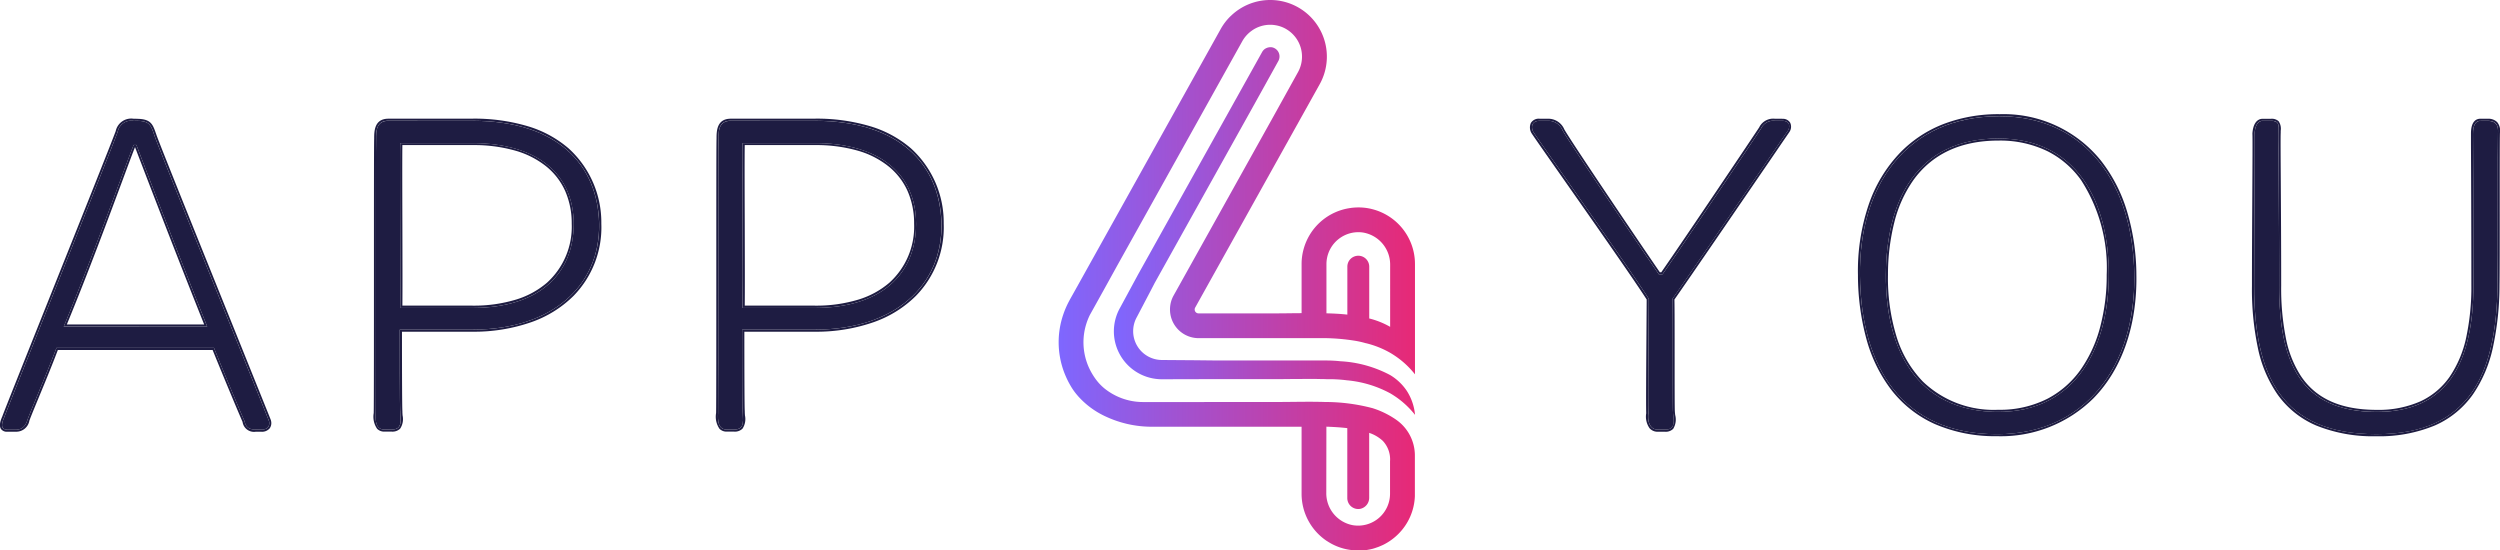 <svg xmlns="http://www.w3.org/2000/svg" xmlns:xlink="http://www.w3.org/1999/xlink" width="223.283" height="49.158" viewBox="0 0 223.283 49.158"><defs><linearGradient id="linear-gradient" y1="0.5" x2="1" y2="0.5" gradientUnits="objectBoundingBox"><stop offset="0" stop-color="#7e67ff"></stop><stop offset="1" stop-color="#e72976"></stop></linearGradient><linearGradient id="linear-gradient-2" x1="0" y1="0.5" x2="1" y2="0.5" xlink:href="#linear-gradient"></linearGradient></defs><g id="Logo" transform="translate(0.006 -0.006)"><path id="Path_65" data-name="Path 65" d="M988.661,905.29l.432-.78a.861.861,0,0,0,.115-.568.821.821,0,0,0-.415-.6.723.723,0,0,0-.313-.1.921.921,0,0,0-.521.123l-.03.017a.843.843,0,0,0-.265.29l-11.084,19.877-.009.017-1.6,2.957a4.28,4.28,0,0,0,3.393,6.36c.115.01.23.015.346.015l5.025-.013h5.07c.492,0,.986,0,1.488-.009h.208c.431,0,.864-.007,1.294-.007s.806,0,1.159.013c.16,0,.31,0,.461.009h.069a12.587,12.587,0,0,1,1.751.1,9.995,9.995,0,0,1,3.872,1.163q.276.162.553.354a7.859,7.859,0,0,1,1.661,1.57,4.74,4.74,0,0,0-.751-2.168,4.686,4.686,0,0,0-1.463-1.382,10.654,10.654,0,0,0-4.457-1.239,11.939,11.939,0,0,0-1.2-.067h-9.711l-2.108-.023h0l-2.92-.022a2.573,2.573,0,0,1-2.238-3.827l1.328-2.534h0a.163.163,0,0,1,.017-.035l.253-.487h0l8.783-15.748Z" transform="translate(-874.946 -899.019)" fill="url(#linear-gradient)"></path><path id="Path_66" data-name="Path 66" d="M959.548,885.281a1.558,1.558,0,0,0-.168-.039,4.919,4.919,0,0,0-1.017-.1,5.085,5.085,0,0,0-.517.028,1.261,1.261,0,0,0-.15.02,5.049,5.049,0,0,0-4.225,3.716.1.1,0,0,0-.01.035,4.969,4.969,0,0,0-.16,1.267v4.377h-.044l-.827.007c-.509.008-1.018.013-1.519.013H944.1a.345.345,0,0,1-.34-.418.25.25,0,0,1,.037-.1l.905-1.624,1.783-3.2,8.432-15.122a5.059,5.059,0,0,0-7.937-6.1.993.993,0,0,0-.074.069,4.992,4.992,0,0,0-.834,1.107l-13,23.326-.472.841-.051.1a7.819,7.819,0,0,0-.526,1.2,7.638,7.638,0,0,0,.024,5.057c.061.169.128.338.2.5a7.421,7.421,0,0,0,.433.848,5.456,5.456,0,0,0,.536.765c.074.089.147.175.23.261a7.428,7.428,0,0,0,2.211,1.63,9.716,9.716,0,0,0,4.255.984H953.3v5.99a5.069,5.069,0,0,0,2.216,4.188c.047.03.1.062.145.091a4.953,4.953,0,0,0,2.285.763,3.831,3.831,0,0,0,.416.02.5.5,0,0,0,.059,0,1.477,1.477,0,0,0,.174,0h.1a.636.636,0,0,0,.141-.011l.147-.015a2.28,2.28,0,0,0,.293-.047h.012l.166-.033.172-.04c.108-.029.217-.061.323-.1l.2-.069c.139-.052.275-.115.41-.174a5.1,5.1,0,0,0,1.382-.984,5.031,5.031,0,0,0,1.478-3.38v-3.608a3.891,3.891,0,0,0-1.648-3.2.055.055,0,0,0-.013-.01,7.834,7.834,0,0,0-2.11-1.037.081.081,0,0,0-.035-.009,16.555,16.555,0,0,0-4.1-.544h-.037c-.15,0-.3-.01-.448-.01-.858-.02-1.736-.009-2.6,0l-1.519.013H939.089a5.489,5.489,0,0,1-3.436-1.248,4.593,4.593,0,0,1-.767-.831c-.108-.151-.208-.305-.3-.461a5.488,5.488,0,0,1-.533-4.377,5.669,5.669,0,0,1,.334-.852l1.267-2.279,1.184-2.145,11.173-20.043a2.87,2.87,0,0,1,.8-.9c.06-.044.115-.085.182-.126h0a2.841,2.841,0,0,1,1.507-.432,2.674,2.674,0,0,1,.492.044,2.738,2.738,0,0,1,.888.314,2.85,2.85,0,0,1,1.1,3.872l-2.266,4.087-8.541,15.32-.305.546a2.609,2.609,0,0,0-.207.483h0a2.618,2.618,0,0,0-.108.922,2.557,2.557,0,0,0,2.554,2.4h11.412a18.839,18.839,0,0,1,2.477.221,8.132,8.132,0,0,1,1.037.23h.017a8.3,8.3,0,0,1,2.164.858q.276.162.553.355a7.848,7.848,0,0,1,1.661,1.569v-9.853A5.057,5.057,0,0,0,959.548,885.281Zm-4.032,19.443c.647.022,1.276.061,1.867.13V911.1a.978.978,0,0,0,1.181.957,1.006,1.006,0,0,0,.774-1v-5.78h0a3.338,3.338,0,0,1,1.213.711,2.407,2.407,0,0,1,.65,1.826v.833h0v2.067a2.852,2.852,0,0,1-3.328,2.808,2.9,2.9,0,0,1-2.366-2.887Zm5.694-8.917h0a7.269,7.269,0,0,0-1.867-.748v-4.626a.978.978,0,0,0-.979-.977.992.992,0,0,0-.691.286.974.974,0,0,0-.285.691v4.282h0c-.6-.067-1.228-.1-1.867-.115v-4.4a2.9,2.9,0,0,1,.02-.334,2.853,2.853,0,0,1,3.2-2.489,2.9,2.9,0,0,1,2.47,2.9Z" transform="translate(-837.058 -866.61)" fill="url(#linear-gradient-2)"></path><path id="Path_67" data-name="Path 67" d="M112.571,986.775c.243-.73,9.652-24.133,10.137-25.511a1.234,1.234,0,0,1,1.419-.973h.244c1.216,0,1.3.406,1.622,1.339.365,1.094,9.978,24.821,10.221,25.47.081.325,0,.771-.691.771h-.486c-.852,0-.933-.486-1.014-.771-.568-1.3-2.073-4.907-2.719-6.529H117.235c-.933,2.473-2.312,5.637-2.6,6.451-.243.806-.771.851-1.014.851h-.771C112.326,987.869,112.246,987.5,112.571,986.775Zm18.129-8.112c-2.555-6.368-5.556-14.2-6.326-16.218h-.244c-.729,1.825-3.571,9.774-6.246,16.224Z" transform="translate(-112.198 -949.493)" fill="#1e1c42"></path><path id="Path_68" data-name="Path 68" d="M122.945,958.865c1.216,0,1.3.406,1.622,1.339.365,1.094,9.978,24.821,10.221,25.47.081.325,0,.771-.691.771h-.486c-.852,0-.933-.486-1.014-.771-.568-1.3-2.073-4.907-2.719-6.529H115.807c-.933,2.473-2.312,5.637-2.6,6.451-.243.806-.771.851-1.014.851h-.771c-.528,0-.608-.365-.283-1.094.243-.73,9.652-24.133,10.137-25.511a1.234,1.234,0,0,1,1.419-.973Zm-6.49,18.373h12.816c-2.555-6.368-5.556-14.2-6.326-16.218H122.7c-.729,1.825-3.571,9.774-6.246,16.223Zm6.49-18.558H122.7a1.415,1.415,0,0,0-1.6,1.1c-.266.751-3.14,7.948-5.678,14.291-2.314,5.791-4.315,10.8-4.458,11.212-.23.517-.265.865-.115,1.1a.634.634,0,0,0,.576.251h.771a1.189,1.189,0,0,0,1.19-.979c.122-.346.441-1.117.845-2.094.525-1.267,1.177-2.842,1.7-4.227h13.823c.691,1.711,2.124,5.164,2.668,6.408l.01.037a1.032,1.032,0,0,0,1.178.856h.486a.9.9,0,0,0,.753-.3.814.814,0,0,0,.115-.7v-.02c-.081-.215-1.152-2.86-2.624-6.519-2.927-7.257-7.35-18.216-7.593-18.945-.016-.045-.03-.088-.045-.128-.3-.863-.461-1.337-1.753-1.337Zm-6.212,18.373c1.843-4.457,3.723-9.515,4.977-12.883.488-1.315.882-2.374,1.112-2.957.9,2.359,3.746,9.776,6.177,15.84Z" transform="translate(-110.77 -948.069)" fill="#1e1c42"></path><path id="Path_69" data-name="Path 69" d="M402.022,961.912c0-.691,0-1.622,1.1-1.622h7.5c7.584,0,11.194,3.893,11.315,9.206.082,5.517-4.177,9.446-11.356,9.446H404.13c0,1.055,0,7.1.041,7.3,0,.691.283,1.622-.771,1.622h-.65c-.771,0-.806-.806-.771-1.459C402.022,984.828,401.982,962.4,402.022,961.912Zm8.6,15.09c6,0,9.045-3.083,9.045-7.5,0-4.377-3.164-7.219-9.045-7.219h-6.451c-.042,1.906.04,12.856,0,14.723Z" transform="translate(-368.433 -949.493)" fill="#1e1c42"></path><path id="Path_70" data-name="Path 70" d="M409.2,958.848c7.584,0,11.194,3.893,11.315,9.206.082,5.516-4.177,9.446-11.355,9.446h-6.451c0,1.055,0,7.1.042,7.3,0,.691.283,1.622-.771,1.622h-.65c-.771,0-.806-.806-.771-1.459.04-1.582,0-24.01.04-24.5,0-.691,0-1.622,1.1-1.622Zm-6.451,16.71H409.2c6,0,9.045-3.083,9.045-7.5,0-4.377-3.164-7.219-9.045-7.219h-6.451C402.7,962.741,402.786,973.691,402.746,975.557Zm6.451-16.9h-7.5c-1.276,0-1.28,1.124-1.28,1.8-.021.358-.021,5.939-.021,11.844,0,5.825,0,11.849-.02,12.651a1.9,1.9,0,0,0,.3,1.393.863.863,0,0,0,.658.26h.65a.975.975,0,0,0,.754-.266,1.549,1.549,0,0,0,.218-1.18c-.009-.128-.017-.249-.017-.362v-.032c-.023-.2-.037-2.837-.038-7.083h6.264a15.5,15.5,0,0,0,5.276-.849,10.057,10.057,0,0,0,3.793-2.363,8.748,8.748,0,0,0,2.472-6.427,8.936,8.936,0,0,0-2.922-6.733,9.93,9.93,0,0,0-3.571-1.958,16.688,16.688,0,0,0-5.007-.7Zm-6.266,2.358H409.2a13.508,13.508,0,0,1,3.842.5,7.814,7.814,0,0,1,2.765,1.42,5.943,5.943,0,0,1,1.681,2.2,7.165,7.165,0,0,1,.576,2.9,6.75,6.75,0,0,1-2.208,5.27,7.662,7.662,0,0,1-2.765,1.507,12.931,12.931,0,0,1-3.89.541h-6.261c.016-1.129.007-4.189,0-7.154-.009-2.982-.018-6.061,0-7.2Z" transform="translate(-367.008 -948.051)" fill="#1e1c42"></path><path id="Path_71" data-name="Path 71" d="M667.5,961.912c0-.691,0-1.622,1.094-1.622h7.5c7.584,0,11.194,3.893,11.316,9.206.081,5.517-4.178,9.446-11.357,9.446H669.61c0,1.055,0,7.1.042,7.3,0,.691.283,1.622-.771,1.622h-.65c-.771,0-.806-.806-.771-1.459C667.5,984.828,667.462,962.4,667.5,961.912ZM676.1,977c6,0,9.045-3.083,9.045-7.5,0-4.377-3.164-7.219-9.045-7.219h-6.451c-.041,1.906.04,12.856,0,14.723Z" transform="translate(-603.332 -949.493)" fill="#1e1c42"></path><path id="Path_72" data-name="Path 72" d="M674.677,958.848c7.584,0,11.194,3.893,11.316,9.206.081,5.516-4.178,9.446-11.357,9.446h-6.451c0,1.055,0,7.1.041,7.3,0,.691.283,1.622-.771,1.622h-.65c-.771,0-.806-.806-.771-1.459.042-1.582,0-24.01.042-24.5,0-.691,0-1.622,1.094-1.622Zm-6.451,16.71h6.451c6,0,9.045-3.083,9.045-7.5,0-4.377-3.164-7.219-9.045-7.219h-6.451C668.184,962.741,668.266,973.691,668.226,975.557Zm6.451-16.9h-7.5c-1.276,0-1.28,1.124-1.28,1.8-.021.358-.021,5.939-.021,11.844,0,5.825,0,11.849-.02,12.651a1.9,1.9,0,0,0,.3,1.393.863.863,0,0,0,.658.26h.65a.966.966,0,0,0,.754-.266,1.549,1.549,0,0,0,.218-1.18c-.008-.128-.016-.249-.016-.362v-.032c-.023-.2-.037-2.837-.038-7.083h6.264a15.508,15.508,0,0,0,5.277-.849,10.061,10.061,0,0,0,3.792-2.363,8.743,8.743,0,0,0,2.472-6.427,8.936,8.936,0,0,0-2.922-6.733,9.93,9.93,0,0,0-3.571-1.958,16.688,16.688,0,0,0-5.007-.7Zm-6.266,2.358h6.266a13.508,13.508,0,0,1,3.842.5,7.8,7.8,0,0,1,2.765,1.42,5.943,5.943,0,0,1,1.683,2.2,7.164,7.164,0,0,1,.576,2.9,6.75,6.75,0,0,1-2.208,5.27,7.662,7.662,0,0,1-2.765,1.507,12.931,12.931,0,0,1-3.89.541h-6.263c.016-1.129.007-4.189,0-7.154-.01-2.982-.02-6.061,0-7.2Z" transform="translate(-601.907 -948.051)" fill="#1e1c42"></path><path id="Path_73" data-name="Path 73" d="M1309.05,976.189c-1.7-2.677-9.815-14.114-10.3-14.885-.161-.243-.324-1.014.568-1.014h.691a1.371,1.371,0,0,1,1.339.851c.691,1.216,6.814,10.261,8.6,12.858h.325c1.7-2.434,8.274-12.21,8.8-13.017a1.218,1.218,0,0,1,1.258-.691h.649c.65,0,.73.486.487.892-.973,1.42-8.842,12.938-10.3,15.007.04,1.216,0,9.491.04,10.058.04.691.324,1.622-.691,1.622h-.649c-.771,0-.933-.806-.852-1.459C1308.968,985.6,1309.05,977.325,1309.05,976.189Z" transform="translate(-1161.796 -949.493)" fill="#1e1c42"></path><path id="Path_74" data-name="Path 74" d="M1319.518,958.865c.65,0,.73.486.487.892-.973,1.42-8.842,12.938-10.3,15.007.04,1.216,0,9.491.04,10.058.04.691.324,1.622-.691,1.622h-.648c-.771,0-.933-.806-.853-1.459-.04-.806.042-9.085.042-10.221-1.7-2.677-9.815-14.114-10.3-14.885-.161-.243-.324-1.014.568-1.014h.691a1.371,1.371,0,0,1,1.339.851c.691,1.216,6.813,10.261,8.6,12.858h.325c1.7-2.434,8.274-12.21,8.8-13.017a1.218,1.218,0,0,1,1.258-.691Zm0-.185h-.653a1.392,1.392,0,0,0-1.411.772c-.537.825-7,10.441-8.744,12.937h-.13c-1.923-2.8-7.87-11.59-8.534-12.763a1.553,1.553,0,0,0-1.5-.946h-.691a.815.815,0,0,0-.795.384.988.988,0,0,0,.071.922c.18.284,1.34,1.939,2.807,4.032,2.678,3.821,6.336,9.044,7.466,10.806,0,.379-.008,1.312-.016,2.478-.021,2.812-.053,7.047-.025,7.682a1.8,1.8,0,0,0,.3,1.337.946.946,0,0,0,.736.315h.649a.934.934,0,0,0,.728-.265,1.594,1.594,0,0,0,.176-1.231c-.013-.115-.024-.221-.03-.323-.02-.279-.02-2.564-.02-4.775s0-4.519-.018-5.216c1.254-1.782,6.529-9.494,9.077-13.219.576-.849,1.008-1.472,1.19-1.739h0a.831.831,0,0,0,.07-.832.748.748,0,0,0-.716-.346Z" transform="translate(-1160.341 -948.069)" fill="#1e1c42"></path><path id="Path_75" data-name="Path 75" d="M1565.343,956.77c7.787,0,11.964,6.124,12.045,14.195.122,8.112-4.377,14.2-12.248,14.2-8.517,0-12.168-6.043-12.249-14.2C1552.808,962.975,1557.026,956.77,1565.343,956.77Zm-.082,26.4c6.936,0,9.856-5.84,9.856-12.248,0-6.611-2.92-12.168-9.856-12.168-7.3,0-10.022,5.557-10.059,12.168-.042,6.53,2.675,12.251,10.056,12.251Z" transform="translate(-1386.776 -946.379)" fill="#1e1c42"></path><path id="Path_76" data-name="Path 76" d="M1563.951,955.345c7.787,0,11.964,6.124,12.046,14.195.122,8.112-4.377,14.195-12.248,14.195-8.517,0-12.168-6.043-12.25-14.195C1551.418,961.551,1555.636,955.345,1563.951,955.345Zm-.082,26.4c6.936,0,9.856-5.84,9.856-12.248,0-6.611-2.92-12.168-9.856-12.168-7.3,0-10.021,5.557-10.058,12.168C1553.771,976.03,1556.488,981.748,1563.869,981.748Zm.082-26.588a13.653,13.653,0,0,0-5.023.892,10.915,10.915,0,0,0-3.781,2.484,12.52,12.52,0,0,0-2.907,4.817,18.419,18.419,0,0,0-.922,6.19,21.807,21.807,0,0,0,.758,5.705,13.14,13.14,0,0,0,2.243,4.562,10.19,10.19,0,0,0,3.862,3.024,13.522,13.522,0,0,0,5.572,1.087,11.738,11.738,0,0,0,8.593-3.381c2.545-2.583,3.907-6.49,3.84-11a20.061,20.061,0,0,0-.829-5.675,13.723,13.723,0,0,0-2.344-4.563,11.155,11.155,0,0,0-9.057-4.14Zm-.082,26.4a9.135,9.135,0,0,1-6.755-2.519,10.04,10.04,0,0,1-2.4-4.178A17.775,17.775,0,0,1,1554,969.5a19.163,19.163,0,0,1,.556-4.646,11.29,11.29,0,0,1,1.715-3.811c1.688-2.341,4.245-3.527,7.6-3.527a9.683,9.683,0,0,1,4.377.951,8.2,8.2,0,0,1,2.995,2.576,14.432,14.432,0,0,1,2.291,8.455,17.941,17.941,0,0,1-.559,4.57,11.9,11.9,0,0,1-1.728,3.851,8.393,8.393,0,0,1-2.995,2.649,9.4,9.4,0,0,1-4.377.992Z" transform="translate(-1385.384 -944.954)" fill="#1e1c42"></path><path id="Path_77" data-name="Path 77" d="M1858.568,961.426c.04-.691.283-1.136.73-1.136h.729c.771,0,.691.406.691,1.054-.04.73.04,6.287.04,13.669,0,6.773,1.866,11.275,8.72,11.275,6.246,0,8.639-4.3,8.639-11.357,0-6.894-.04-13.017-.04-13.5,0-.691.2-1.136.649-1.136h.648c.771,0,.973.406.933,1.054-.04.73,0,11.722-.04,13.628-.122,7.99-2.515,13.3-10.828,13.3-8.477,0-10.91-5.232-10.91-13.262C1858.527,969.618,1858.608,961.912,1858.568,961.426Z" transform="translate(-1657.209 -949.493)" fill="#1e1c42"></path><path id="Path_78" data-name="Path 78" d="M1877.87,958.865c.771,0,.973.405.933,1.054-.04.73,0,11.722-.04,13.628-.122,7.99-2.515,13.3-10.828,13.3-8.477,0-10.91-5.232-10.91-13.262,0-5.394.081-13.1.04-13.587.04-.691.283-1.136.73-1.136h.729c.771,0,.691.405.691,1.054-.04.73.04,6.287.04,13.669,0,6.773,1.866,11.275,8.72,11.275,6.246,0,8.639-4.3,8.639-11.357,0-6.894-.04-13.017-.04-13.5,0-.691.2-1.136.648-1.136Zm0-.185h-.648c-.311,0-.834.172-.834,1.321v1.007c.01,2.11.036,7.052.036,12.5a21.586,21.586,0,0,1-.461,4.71,9.964,9.964,0,0,1-1.477,3.509,6.512,6.512,0,0,1-2.6,2.189,9.229,9.229,0,0,1-3.907.765c-3.2,0-5.414-.986-6.777-3.016a9.623,9.623,0,0,1-1.363-3.491,22.865,22.865,0,0,1-.4-4.582c0-3.722-.021-7-.036-9.389-.015-2.356-.025-3.917-.006-4.269v-.177a1.168,1.168,0,0,0-.195-.863.913.913,0,0,0-.682-.21h-.729c-.533,0-.866.477-.922,1.31v.026c.021.256.007,2.738-.01,5.612-.015,2.571-.031,5.485-.031,7.96a25.37,25.37,0,0,0,.517,5.5,11.3,11.3,0,0,0,1.794,4.25,8.165,8.165,0,0,0,3.43,2.738,13.482,13.482,0,0,0,5.354.958,12.9,12.9,0,0,0,5.259-.971,8.179,8.179,0,0,0,3.38-2.765,11.782,11.782,0,0,0,1.8-4.262,26.184,26.184,0,0,0,.576-5.488c.02-.954.02-4.158.02-7.257s0-6,.021-6.362a1.2,1.2,0,0,0-.25-.95,1.111,1.111,0,0,0-.869-.3Z" transform="translate(-1655.705 -948.069)" fill="#1e1c42"></path></g></svg>